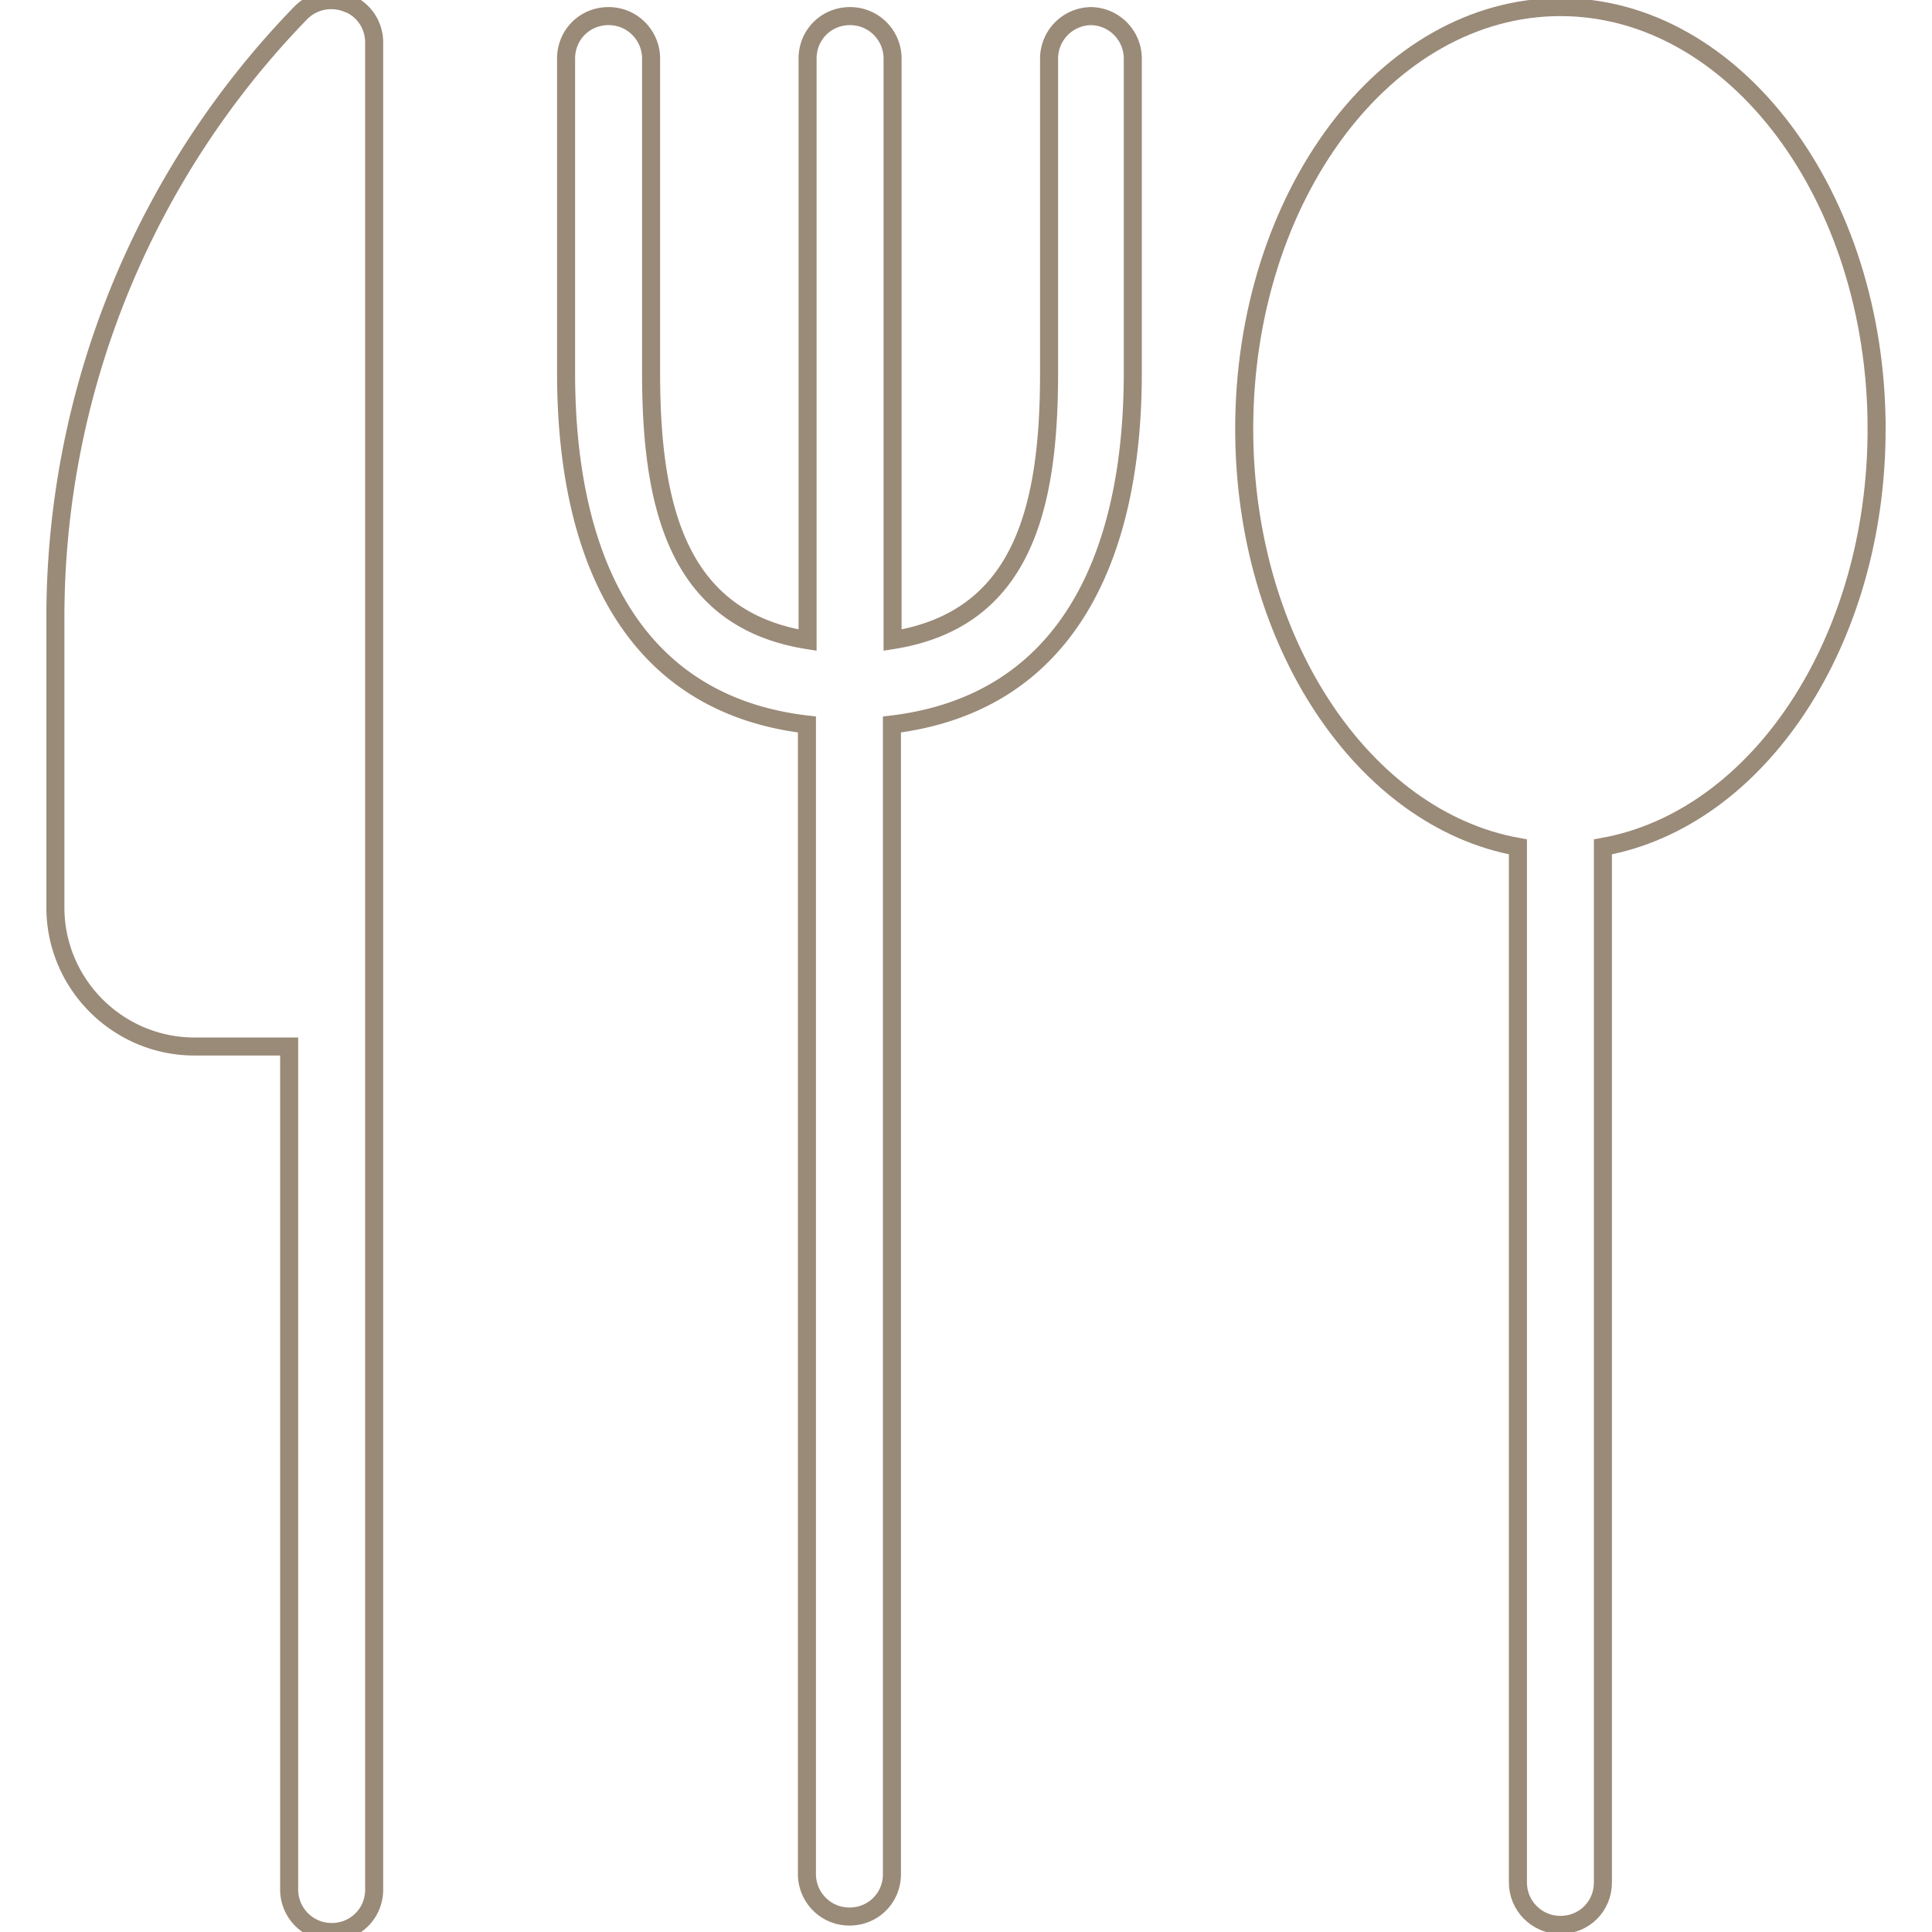 <svg preserveAspectRatio="xMidYMid meet" data-bbox="0.86 0.002 28.28 29.998" viewBox="0 0 30 30" xmlns="http://www.w3.org/2000/svg" data-type="ugc" role="presentation" aria-hidden="true"><g><path d="M16.95.25a.66.66 0 0 0-.66.66v4.88c0 2.1-.41 3.83-2.43 4.15V.91c0-.36-.29-.66-.66-.66s-.66.29-.66.66v9.03c-2.01-.32-2.43-2.05-2.43-4.15V.91c0-.36-.29-.66-.66-.66s-.66.29-.66.66v4.88c0 2.83 1 5.14 3.74 5.46V29.1c0 .36.29.66.66.66s.66-.29.66-.66V11.25c2.74-.33 3.74-2.64 3.74-5.46V.91a.66.66 0 0 0-.66-.66Z" fill="none" stroke="#9a8a78" stroke-miterlimit="10" stroke-width=".28"/><path d="M29.14 6.66c0-3.61-2.2-6.55-4.91-6.55s-4.91 2.94-4.91 6.55c0 3.32 1.86 6.06 4.25 6.49v16.08c0 .36.29.66.66.66s.66-.29.66-.66V13.15c2.4-.43 4.25-3.17 4.25-6.49Z" fill="none" stroke="#9a8a78" stroke-miterlimit="10" stroke-width=".28"/><path d="M5.39.05a.664.664 0 0 0-.72.15A13.476 13.476 0 0 0 .86 9.62v4.47c0 1.19.97 2.16 2.16 2.16h1.47v13.09c0 .36.29.66.66.66s.66-.29.66-.66V.66c0-.27-.16-.51-.41-.61Z" fill="none" stroke="#9a8a78" stroke-miterlimit="10" stroke-width=".28"/></g></svg>